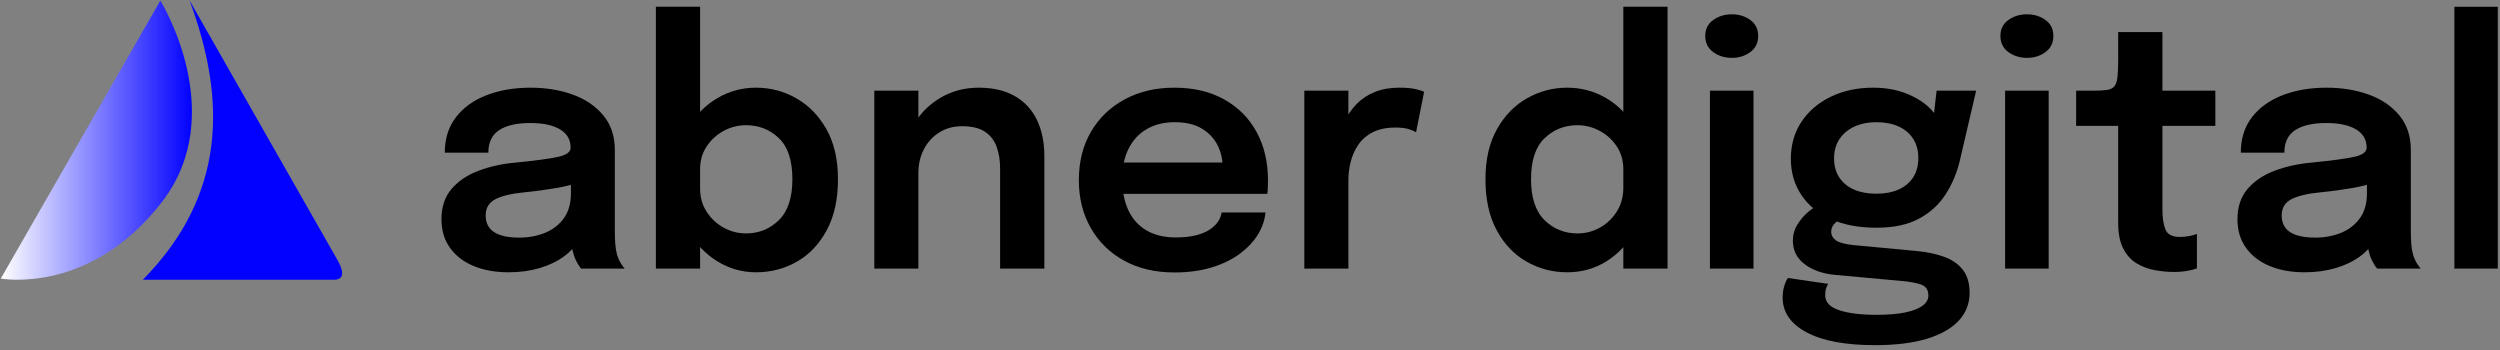 <svg xmlns="http://www.w3.org/2000/svg" xmlns:xlink="http://www.w3.org/1999/xlink" xmlns:serif="http://www.serif.com/" width="100%" height="100%" viewBox="0 0 407 57" xml:space="preserve" style="fill-rule:evenodd;clip-rule:evenodd;stroke-linejoin:round;stroke-miterlimit:2;"><rect x="0" y="0" width="407" height="57" fill="#808080" stroke="none"/>    <g transform="matrix(1,0,0,1,-270.149,-360.29)">        <g transform="matrix(0.47,0,0,0.47,57.424,202.863)">            <g transform="matrix(1,0,0,1,-207.025,16.202)">                <path d="M659.902,415.237L715.171,318.95C715.171,318.95 739.438,358.013 715.703,388.735C690.728,421.063 659.902,415.237 659.902,415.237Z" style="fill:url(#_Linear1);"></path>            </g>            <g transform="matrix(-1,0,0,1,1233.46,16.202)">                <path d="M665.282,415.646C662.221,415.716 661.304,413.676 663.694,409.284L715.171,318.95C702.388,353.455 702.525,386.345 731.371,415.646L665.282,415.646Z" style="fill:rgb(2,1,255);"></path>            </g>        </g>        <g transform="matrix(1.948,0,0,1.948,-93.023,-122.846)">            <path d="M228.94,270.772C227.829,270.772 226.854,270.597 226.014,270.247C225.174,269.897 224.516,269.39 224.04,268.728C223.564,268.065 223.326,267.267 223.326,266.334C223.326,265.316 223.603,264.479 224.159,263.821C224.714,263.163 225.463,262.654 226.406,262.295C227.348,261.935 228.394,261.704 229.542,261.602C231.24,261.434 232.428,261.273 233.105,261.119C233.781,260.965 234.12,260.715 234.12,260.37L234.12,260.342C234.12,259.688 233.826,259.184 233.238,258.83C232.65,258.475 231.819,258.298 230.746,258.298C229.616,258.298 228.751,258.496 228.149,258.893C227.547,259.289 227.246,259.917 227.246,260.776L223.606,260.776C223.606,259.609 223.916,258.622 224.537,257.815C225.157,257.007 226.009,256.394 227.092,255.974C228.174,255.554 229.402,255.344 230.774,255.344C232.052,255.344 233.224,255.535 234.288,255.918C235.352,256.3 236.206,256.879 236.85,257.654C237.494,258.428 237.816,259.394 237.816,260.552L237.816,267.328C237.816,267.682 237.827,268.03 237.851,268.371C237.874,268.711 237.923,269.017 237.998,269.288C238.091,269.586 238.203,269.838 238.334,270.044C238.464,270.249 238.567,270.389 238.642,270.464L235.002,270.464C234.936,270.398 234.845,270.27 234.729,270.079C234.612,269.887 234.507,269.666 234.414,269.414C234.32,269.134 234.25,268.833 234.204,268.511C234.157,268.189 234.134,267.832 234.134,267.44L234.862,267.944C234.582,268.513 234.155,269.01 233.581,269.435C233.007,269.859 232.323,270.188 231.53,270.422C230.736,270.655 229.873,270.772 228.94,270.772ZM229.836,267.874C230.601,267.874 231.31,267.743 231.964,267.482C232.617,267.22 233.144,266.817 233.546,266.271C233.947,265.725 234.148,265.022 234.148,264.164L234.148,262.176L235.044,263.184C234.446,263.408 233.728,263.592 232.888,263.737C232.048,263.881 231.198,263.996 230.34,264.08C229.238,264.182 228.41,264.374 227.855,264.654C227.299,264.934 227.022,265.391 227.022,266.026C227.022,266.642 227.255,267.104 227.722,267.412C228.188,267.72 228.893,267.874 229.836,267.874Z" style="fill-rule:nonzero;"></path>            <path d="M249.618,270.772C248.46,270.772 247.389,270.471 246.405,269.869C245.42,269.267 244.627,268.443 244.025,267.398C243.423,266.352 243.122,265.176 243.122,263.87L243.122,263.674L244.942,263.632L244.942,263.772C244.942,264.5 245.124,265.146 245.488,265.711C245.852,266.275 246.325,266.719 246.909,267.041C247.492,267.363 248.115,267.524 248.778,267.524C249.851,267.524 250.766,267.155 251.522,266.418C252.278,265.68 252.656,264.537 252.656,262.988C252.656,261.429 252.28,260.288 251.529,259.565C250.777,258.841 249.86,258.48 248.778,258.48C248.124,258.48 247.506,258.636 246.923,258.949C246.339,259.261 245.863,259.693 245.495,260.244C245.126,260.794 244.942,261.438 244.942,262.176L243.122,262.092C243.122,260.776 243.423,259.609 244.025,258.592C244.627,257.574 245.42,256.779 246.405,256.205C247.389,255.631 248.46,255.344 249.618,255.344C250.822,255.344 251.944,255.64 252.985,256.233C254.025,256.825 254.865,257.689 255.505,258.823C256.144,259.957 256.464,261.345 256.464,262.988C256.464,264.677 256.151,266.1 255.526,267.258C254.9,268.415 254.07,269.29 253.034,269.883C251.998,270.475 250.859,270.772 249.618,270.772ZM241.246,270.464L241.246,248.582L244.942,248.582L244.942,270.464L241.246,270.464Z" style="fill-rule:nonzero;"></path>            <path d="M270.016,270.464L270.016,262.106C270.016,261.434 269.92,260.829 269.729,260.293C269.537,259.756 269.211,259.334 268.749,259.026C268.287,258.718 267.65,258.564 266.838,258.564C266.128,258.564 265.498,258.734 264.948,259.075C264.397,259.415 263.965,259.882 263.653,260.475C263.34,261.067 263.184,261.751 263.184,262.526L261.938,261.756C261.938,260.514 262.22,259.411 262.785,258.445C263.349,257.479 264.108,256.72 265.06,256.17C266.012,255.619 267.066,255.344 268.224,255.344C269.418,255.344 270.424,255.577 271.241,256.044C272.057,256.51 272.673,257.173 273.089,258.032C273.504,258.89 273.712,259.898 273.712,261.056L273.712,270.464L270.016,270.464ZM259.502,270.464L259.502,255.596L263.184,255.596L263.184,270.464L259.502,270.464Z" style="fill-rule:nonzero;"></path>            <path d="M278.626,264.22L278.626,261.602L289.028,261.602L288.608,262.302L288.608,261.938C288.608,261.294 288.463,260.689 288.174,260.125C287.884,259.56 287.446,259.103 286.858,258.753C286.27,258.403 285.523,258.228 284.618,258.228C283.722,258.228 282.945,258.417 282.287,258.795C281.629,259.173 281.12,259.716 280.761,260.426C280.401,261.135 280.222,261.984 280.222,262.974C280.222,263.991 280.394,264.866 280.74,265.599C281.085,266.331 281.591,266.891 282.259,267.279C282.926,267.666 283.74,267.86 284.702,267.86C285.355,267.86 285.92,267.799 286.396,267.678C286.872,267.556 287.261,267.391 287.565,267.181C287.868,266.971 288.097,266.744 288.251,266.502C288.405,266.259 288.496,266.016 288.524,265.774L292.192,265.774C292.136,266.399 291.928,267.008 291.569,267.601C291.209,268.193 290.708,268.73 290.064,269.211C289.42,269.691 288.638,270.074 287.719,270.359C286.799,270.643 285.752,270.786 284.576,270.786C282.98,270.786 281.584,270.459 280.39,269.806C279.195,269.152 278.264,268.242 277.597,267.076C276.929,265.909 276.596,264.574 276.596,263.072C276.596,261.532 276.934,260.183 277.611,259.026C278.287,257.868 279.228,256.965 280.432,256.317C281.636,255.668 283.017,255.344 284.576,255.344C286.181,255.344 287.569,255.67 288.741,256.324C289.912,256.977 290.815,257.885 291.45,259.047C292.084,260.209 292.402,261.56 292.402,263.1C292.402,263.296 292.397,263.506 292.388,263.73C292.378,263.954 292.364,264.117 292.346,264.22L278.626,264.22Z" style="fill-rule:nonzero;"></path>            <path d="M295.44,270.464L295.44,255.596L299.122,255.596L299.122,260.538L298.268,260.062C298.361,259.418 298.534,258.809 298.786,258.235C299.038,257.661 299.374,257.157 299.794,256.723C300.214,256.289 300.722,255.95 301.32,255.708C301.917,255.465 302.598,255.344 303.364,255.344C303.97,255.344 304.449,255.388 304.799,255.477C305.149,255.565 305.366,255.638 305.45,255.694L304.778,259.068C304.684,259.002 304.495,258.921 304.211,258.823C303.926,258.725 303.546,258.676 303.07,258.676C302.314,258.676 301.681,258.804 301.173,259.061C300.664,259.317 300.26,259.663 299.962,260.097C299.663,260.531 299.448,261.007 299.318,261.525C299.187,262.043 299.122,262.558 299.122,263.072L299.122,270.464L295.44,270.464Z" style="fill-rule:nonzero;"></path>            <g transform="matrix(1,0,0,1,-3.594,0)">                <path d="M321.004,270.772C319.781,270.772 318.649,270.475 317.609,269.883C316.568,269.29 315.735,268.415 315.11,267.258C314.484,266.1 314.172,264.677 314.172,262.988C314.172,261.345 314.491,259.954 315.131,258.816C315.77,257.677 316.61,256.814 317.651,256.226C318.691,255.638 319.809,255.344 321.004,255.344C322.17,255.344 323.248,255.631 324.238,256.205C325.227,256.779 326.02,257.574 326.618,258.592C327.215,259.609 327.514,260.776 327.514,262.092L327.514,262.316L325.694,262.358L325.694,262.176C325.694,261.438 325.509,260.794 325.141,260.244C324.772,259.693 324.296,259.261 323.713,258.949C323.129,258.636 322.511,258.48 321.858,258.48C320.784,258.48 319.87,258.841 319.114,259.565C318.358,260.288 317.98,261.429 317.98,262.988C317.98,264.537 318.358,265.68 319.114,266.418C319.87,267.155 320.784,267.524 321.858,267.524C322.539,267.524 323.169,267.36 323.748,267.034C324.326,266.707 324.795,266.257 325.155,265.683C325.514,265.109 325.694,264.448 325.694,263.702L327.514,263.786C327.514,265.092 327.222,266.275 326.639,267.335C326.055,268.394 325.274,269.232 324.294,269.848C323.314,270.464 322.217,270.772 321.004,270.772ZM325.694,270.464L325.694,248.582L329.39,248.582L329.39,270.464L325.694,270.464Z" style="fill-rule:nonzero;"></path>            </g>            <g transform="matrix(1,0,0,1,-3.594,0)">                <path d="M332.932,270.464L332.932,255.596L336.572,255.596L336.572,270.464L332.932,270.464ZM334.766,252.852C334.168,252.852 333.648,252.691 333.205,252.369C332.761,252.047 332.54,251.596 332.54,251.018C332.54,250.448 332.761,250.005 333.205,249.688C333.648,249.37 334.168,249.212 334.766,249.212C335.354,249.212 335.867,249.37 336.306,249.688C336.744,250.005 336.964,250.448 336.964,251.018C336.964,251.596 336.744,252.047 336.306,252.369C335.867,252.691 335.354,252.852 334.766,252.852Z" style="fill-rule:nonzero;"></path>            </g>            <g transform="matrix(1,0,0,1,-3.594,0)">                <path d="M350.208,268.994C351.085,269.078 351.855,269.241 352.518,269.484C353.18,269.726 353.698,270.088 354.072,270.569C354.445,271.049 354.632,271.691 354.632,272.494C354.632,273.39 354.328,274.164 353.722,274.818C353.115,275.471 352.226,275.975 351.055,276.33C349.883,276.684 348.444,276.862 346.736,276.862C344.253,276.862 342.344,276.505 341.01,275.791C339.675,275.077 339.008,274.108 339.008,272.886C339.008,272.54 339.05,272.228 339.134,271.948C339.218,271.668 339.32,271.434 339.442,271.248L342.816,271.738C342.76,271.812 342.704,271.931 342.648,272.095C342.592,272.258 342.564,272.456 342.564,272.69C342.564,273.268 342.953,273.686 343.733,273.943C344.512,274.199 345.55,274.328 346.848,274.328C347.8,274.328 348.595,274.262 349.235,274.132C349.874,274.001 350.359,273.814 350.691,273.572C351.022,273.329 351.188,273.044 351.188,272.718C351.188,272.232 350.968,271.92 350.53,271.78C350.091,271.64 349.568,271.546 348.962,271.5L343.32,270.982C342.312,270.879 341.483,270.58 340.835,270.086C340.186,269.591 339.862,268.938 339.862,268.126C339.862,267.631 339.995,267.174 340.261,266.754C340.527,266.334 340.832,265.981 341.178,265.697C341.523,265.412 341.817,265.237 342.06,265.172L344.16,266.208C343.964,266.236 343.733,266.362 343.467,266.586C343.201,266.81 343.068,267.076 343.068,267.384C343.068,267.673 343.198,267.913 343.46,268.105C343.721,268.296 344.225,268.429 344.972,268.504L350.208,268.994ZM351.874,255.596L355.178,255.596L353.834,261.364C353.582,262.446 353.176,263.417 352.616,264.276C352.056,265.134 351.309,265.811 350.376,266.306C349.442,266.8 348.266,267.048 346.848,267.048C345.373,267.048 344.101,266.807 343.033,266.327C341.964,265.846 341.14,265.169 340.562,264.297C339.983,263.424 339.694,262.418 339.694,261.28C339.694,260.113 339.99,259.084 340.583,258.193C341.175,257.301 341.992,256.604 343.033,256.1C344.073,255.596 345.252,255.344 346.568,255.344C347.632,255.344 348.588,255.519 349.438,255.869C350.287,256.219 350.966,256.674 351.475,257.234C351.983,257.794 352.256,258.391 352.294,259.026L351.468,259.18L351.874,255.596ZM346.834,264.206C347.552,264.206 348.173,264.089 348.696,263.856C349.218,263.622 349.624,263.284 349.914,262.841C350.203,262.397 350.348,261.858 350.348,261.224C350.348,260.598 350.203,260.062 349.914,259.614C349.624,259.166 349.218,258.823 348.696,258.585C348.173,258.347 347.557,258.228 346.848,258.228C346.157,258.228 345.546,258.349 345.014,258.592C344.482,258.834 344.064,259.182 343.761,259.635C343.457,260.087 343.306,260.626 343.306,261.252C343.306,261.877 343.453,262.411 343.747,262.855C344.041,263.298 344.451,263.634 344.979,263.863C345.506,264.091 346.124,264.206 346.834,264.206Z" style="fill-rule:nonzero;"></path>            </g>            <g transform="matrix(1,0,0,1,-3.594,0)">                <path d="M357.6,270.464L357.6,255.596L361.24,255.596L361.24,270.464L357.6,270.464ZM359.434,252.852C358.836,252.852 358.316,252.691 357.873,252.369C357.429,252.047 357.208,251.596 357.208,251.018C357.208,250.448 357.429,250.005 357.873,249.688C358.316,249.37 358.836,249.212 359.434,249.212C360.022,249.212 360.535,249.37 360.974,249.688C361.412,250.005 361.632,250.448 361.632,251.018C361.632,251.596 361.412,252.047 360.974,252.369C360.535,252.691 360.022,252.852 359.434,252.852Z" style="fill-rule:nonzero;"></path>            </g>            <g transform="matrix(1,0,0,1,-3.594,0)">                <path d="M371.712,270.744C371.18,270.744 370.638,270.692 370.088,270.59C369.537,270.487 369.033,270.296 368.576,270.016C368.118,269.736 367.75,269.325 367.47,268.784C367.19,268.242 367.05,267.528 367.05,266.642L367.05,258.536L363.536,258.536L363.536,255.596L364.964,255.596C365.449,255.596 365.832,255.575 366.112,255.533C366.392,255.491 366.597,255.39 366.728,255.232C366.858,255.073 366.945,254.823 366.987,254.483C367.029,254.142 367.05,253.668 367.05,253.062L367.05,250.696L370.746,250.696L370.746,255.596L375.17,255.596L375.17,258.536L370.746,258.536L370.746,265.522C370.746,266.212 370.83,266.768 370.998,267.188C371.166,267.608 371.562,267.818 372.188,267.818C372.486,267.818 372.769,267.79 373.035,267.734C373.301,267.678 373.499,267.622 373.63,267.566L373.63,270.45C373.452,270.515 373.196,270.58 372.86,270.646C372.524,270.711 372.141,270.744 371.712,270.744Z" style="fill-rule:nonzero;"></path>            </g>            <g transform="matrix(1,0,0,1,-3.594,0)">                <path d="M382.632,270.772C381.521,270.772 380.546,270.597 379.706,270.247C378.866,269.897 378.208,269.39 377.732,268.728C377.256,268.065 377.018,267.267 377.018,266.334C377.018,265.316 377.295,264.479 377.851,263.821C378.406,263.163 379.155,262.654 380.098,262.295C381.04,261.935 382.086,261.704 383.234,261.602C384.932,261.434 386.12,261.273 386.797,261.119C387.473,260.965 387.812,260.715 387.812,260.37L387.812,260.342C387.812,259.688 387.518,259.184 386.93,258.83C386.342,258.475 385.511,258.298 384.438,258.298C383.308,258.298 382.443,258.496 381.841,258.893C381.239,259.289 380.938,259.917 380.938,260.776L377.298,260.776C377.298,259.609 377.608,258.622 378.229,257.815C378.849,257.007 379.701,256.394 380.784,255.974C381.866,255.554 383.094,255.344 384.466,255.344C385.744,255.344 386.916,255.535 387.98,255.918C389.044,256.3 389.898,256.879 390.542,257.654C391.186,258.428 391.508,259.394 391.508,260.552L391.508,267.328C391.508,267.682 391.519,268.03 391.543,268.371C391.566,268.711 391.615,269.017 391.69,269.288C391.783,269.586 391.895,269.838 392.026,270.044C392.156,270.249 392.259,270.389 392.334,270.464L388.694,270.464C388.628,270.398 388.537,270.27 388.421,270.079C388.304,269.887 388.199,269.666 388.106,269.414C388.012,269.134 387.942,268.833 387.896,268.511C387.849,268.189 387.826,267.832 387.826,267.44L388.554,267.944C388.274,268.513 387.847,269.01 387.273,269.435C386.699,269.859 386.015,270.188 385.222,270.422C384.428,270.655 383.565,270.772 382.632,270.772ZM383.528,267.874C384.293,267.874 385.002,267.743 385.656,267.482C386.309,267.22 386.836,266.817 387.238,266.271C387.639,265.725 387.84,265.022 387.84,264.164L387.84,262.176L388.736,263.184C388.138,263.408 387.42,263.592 386.58,263.737C385.74,263.881 384.89,263.996 384.032,264.08C382.93,264.182 382.102,264.374 381.547,264.654C380.991,264.934 380.714,265.391 380.714,266.026C380.714,266.642 380.947,267.104 381.414,267.412C381.88,267.72 382.585,267.874 383.528,267.874Z" style="fill-rule:nonzero;"></path>            </g>            <g transform="matrix(1,0,0,1,-3.594,0)">                <rect x="395.148" y="248.582" width="3.626" height="21.882" style="fill-rule:nonzero;"></rect>            </g>        </g>    </g>    <defs>        <linearGradient id="_Linear1" x1="0" y1="0" x2="1" y2="0" gradientUnits="userSpaceOnUse" gradientTransform="matrix(66.214,0,0,96.696,659.902,367.298)"><stop offset="0" style="stop-color:white;stop-opacity:1"></stop><stop offset="1" style="stop-color:rgb(2,1,255);stop-opacity:1"></stop></linearGradient>    </defs></svg>